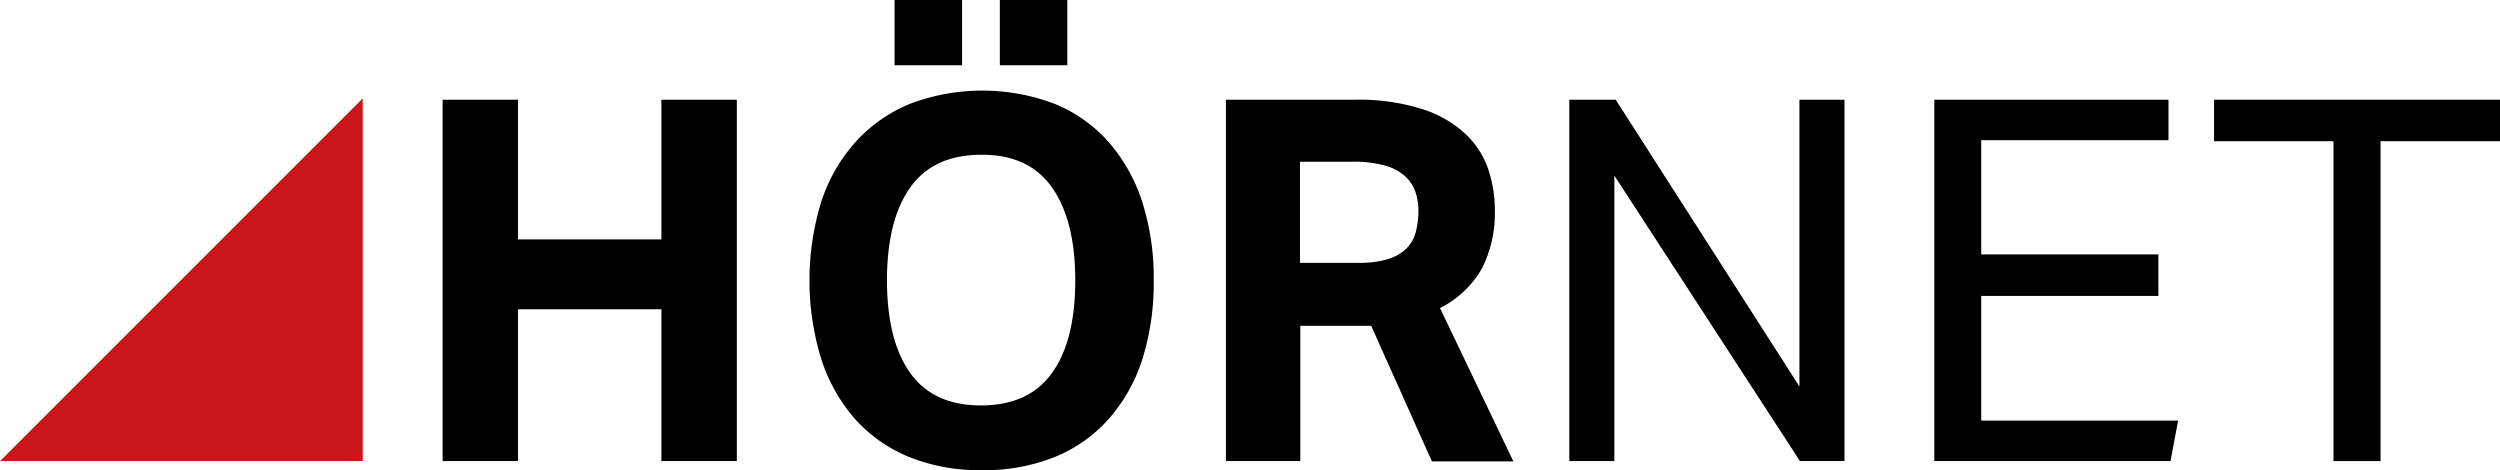 <svg xmlns="http://www.w3.org/2000/svg" viewBox="0 0 296.37 55.74"><defs><style>.a{fill:#cb171a;}</style></defs><title>logo-hornet</title><polygon class="a" points="0 54.66 43 11.66 43 11.66 43 54.66 0 54.66"/><path d="M4820.93,135.66h8.94v16.56h17V135.66h8.94V178.5h-8.94v-18h-17v18h-8.94V135.66Z" transform="translate(-4768.46 -123.84)"/><path d="M4884.83,179.58a22.34,22.34,0,0,1-8.58-1.56,17.44,17.44,0,0,1-6.42-4.5,20.17,20.17,0,0,1-4-7.08,31.77,31.77,0,0,1,0-18.72,19.92,19.92,0,0,1,4.08-7.08,17.72,17.72,0,0,1,6.45-4.5,24.2,24.2,0,0,1,17.1,0,17.18,17.18,0,0,1,6.39,4.5,20.08,20.08,0,0,1,4,7.08,29.52,29.52,0,0,1,1.38,9.36,30.13,30.13,0,0,1-1.35,9.36,19.73,19.73,0,0,1-4,7.08,17.18,17.18,0,0,1-6.39,4.5A22.51,22.51,0,0,1,4884.83,179.58Zm-0.06-7.68q5.64,0,8.4-3.84t2.76-11q0-7.08-2.76-11t-8.4-3.87q-5.64,0-8.4,3.87t-2.76,11q0,7.14,2.76,11T4884.77,171.9Zm-10.26-48.06h8v7.74h-8v-7.74Zm12.48,0h8v7.74h-8v-7.74Z" transform="translate(-4768.46 -123.84)"/><path d="M4913.75,135.66h15.18a25,25,0,0,1,8.31,1.17,13.41,13.41,0,0,1,5.13,3.06,10.35,10.35,0,0,1,2.58,4.2,15.18,15.18,0,0,1,.72,4.53,14.69,14.69,0,0,1-1.5,7,11.86,11.86,0,0,1-5,4.74l8.7,18.18h-9.66l-7.2-16.08h-8.4V178.5h-8.82V135.66ZM4929.53,155a11.41,11.41,0,0,0,3.48-.45,5.41,5.41,0,0,0,2.19-1.26,4.23,4.23,0,0,0,1.11-2,9.91,9.91,0,0,0,.3-2.52,6.7,6.7,0,0,0-.36-2.19,4.53,4.53,0,0,0-1.23-1.86,5.91,5.91,0,0,0-2.4-1.26,14,14,0,0,0-3.87-.45h-6.18V155h7Z" transform="translate(-4768.46 -123.84)"/><path d="M4954.49,135.66H4960l21.78,34v-34h5.34V178.5h-5.28l-22-33.84V178.5h-5.34V135.66Z" transform="translate(-4768.46 -123.84)"/><path d="M4997.75,135.66h27.78v4.8h-22.2V154h21v4.92h-21V173.7h23.34l-0.9,4.8h-28V135.66Z" transform="translate(-4768.46 -123.84)"/><path d="M5045.09,140.58h-14.16v-4.92h33.9v4.92h-14.16V178.5h-5.58V140.58Z" transform="translate(-4768.46 -123.84)"/></svg>